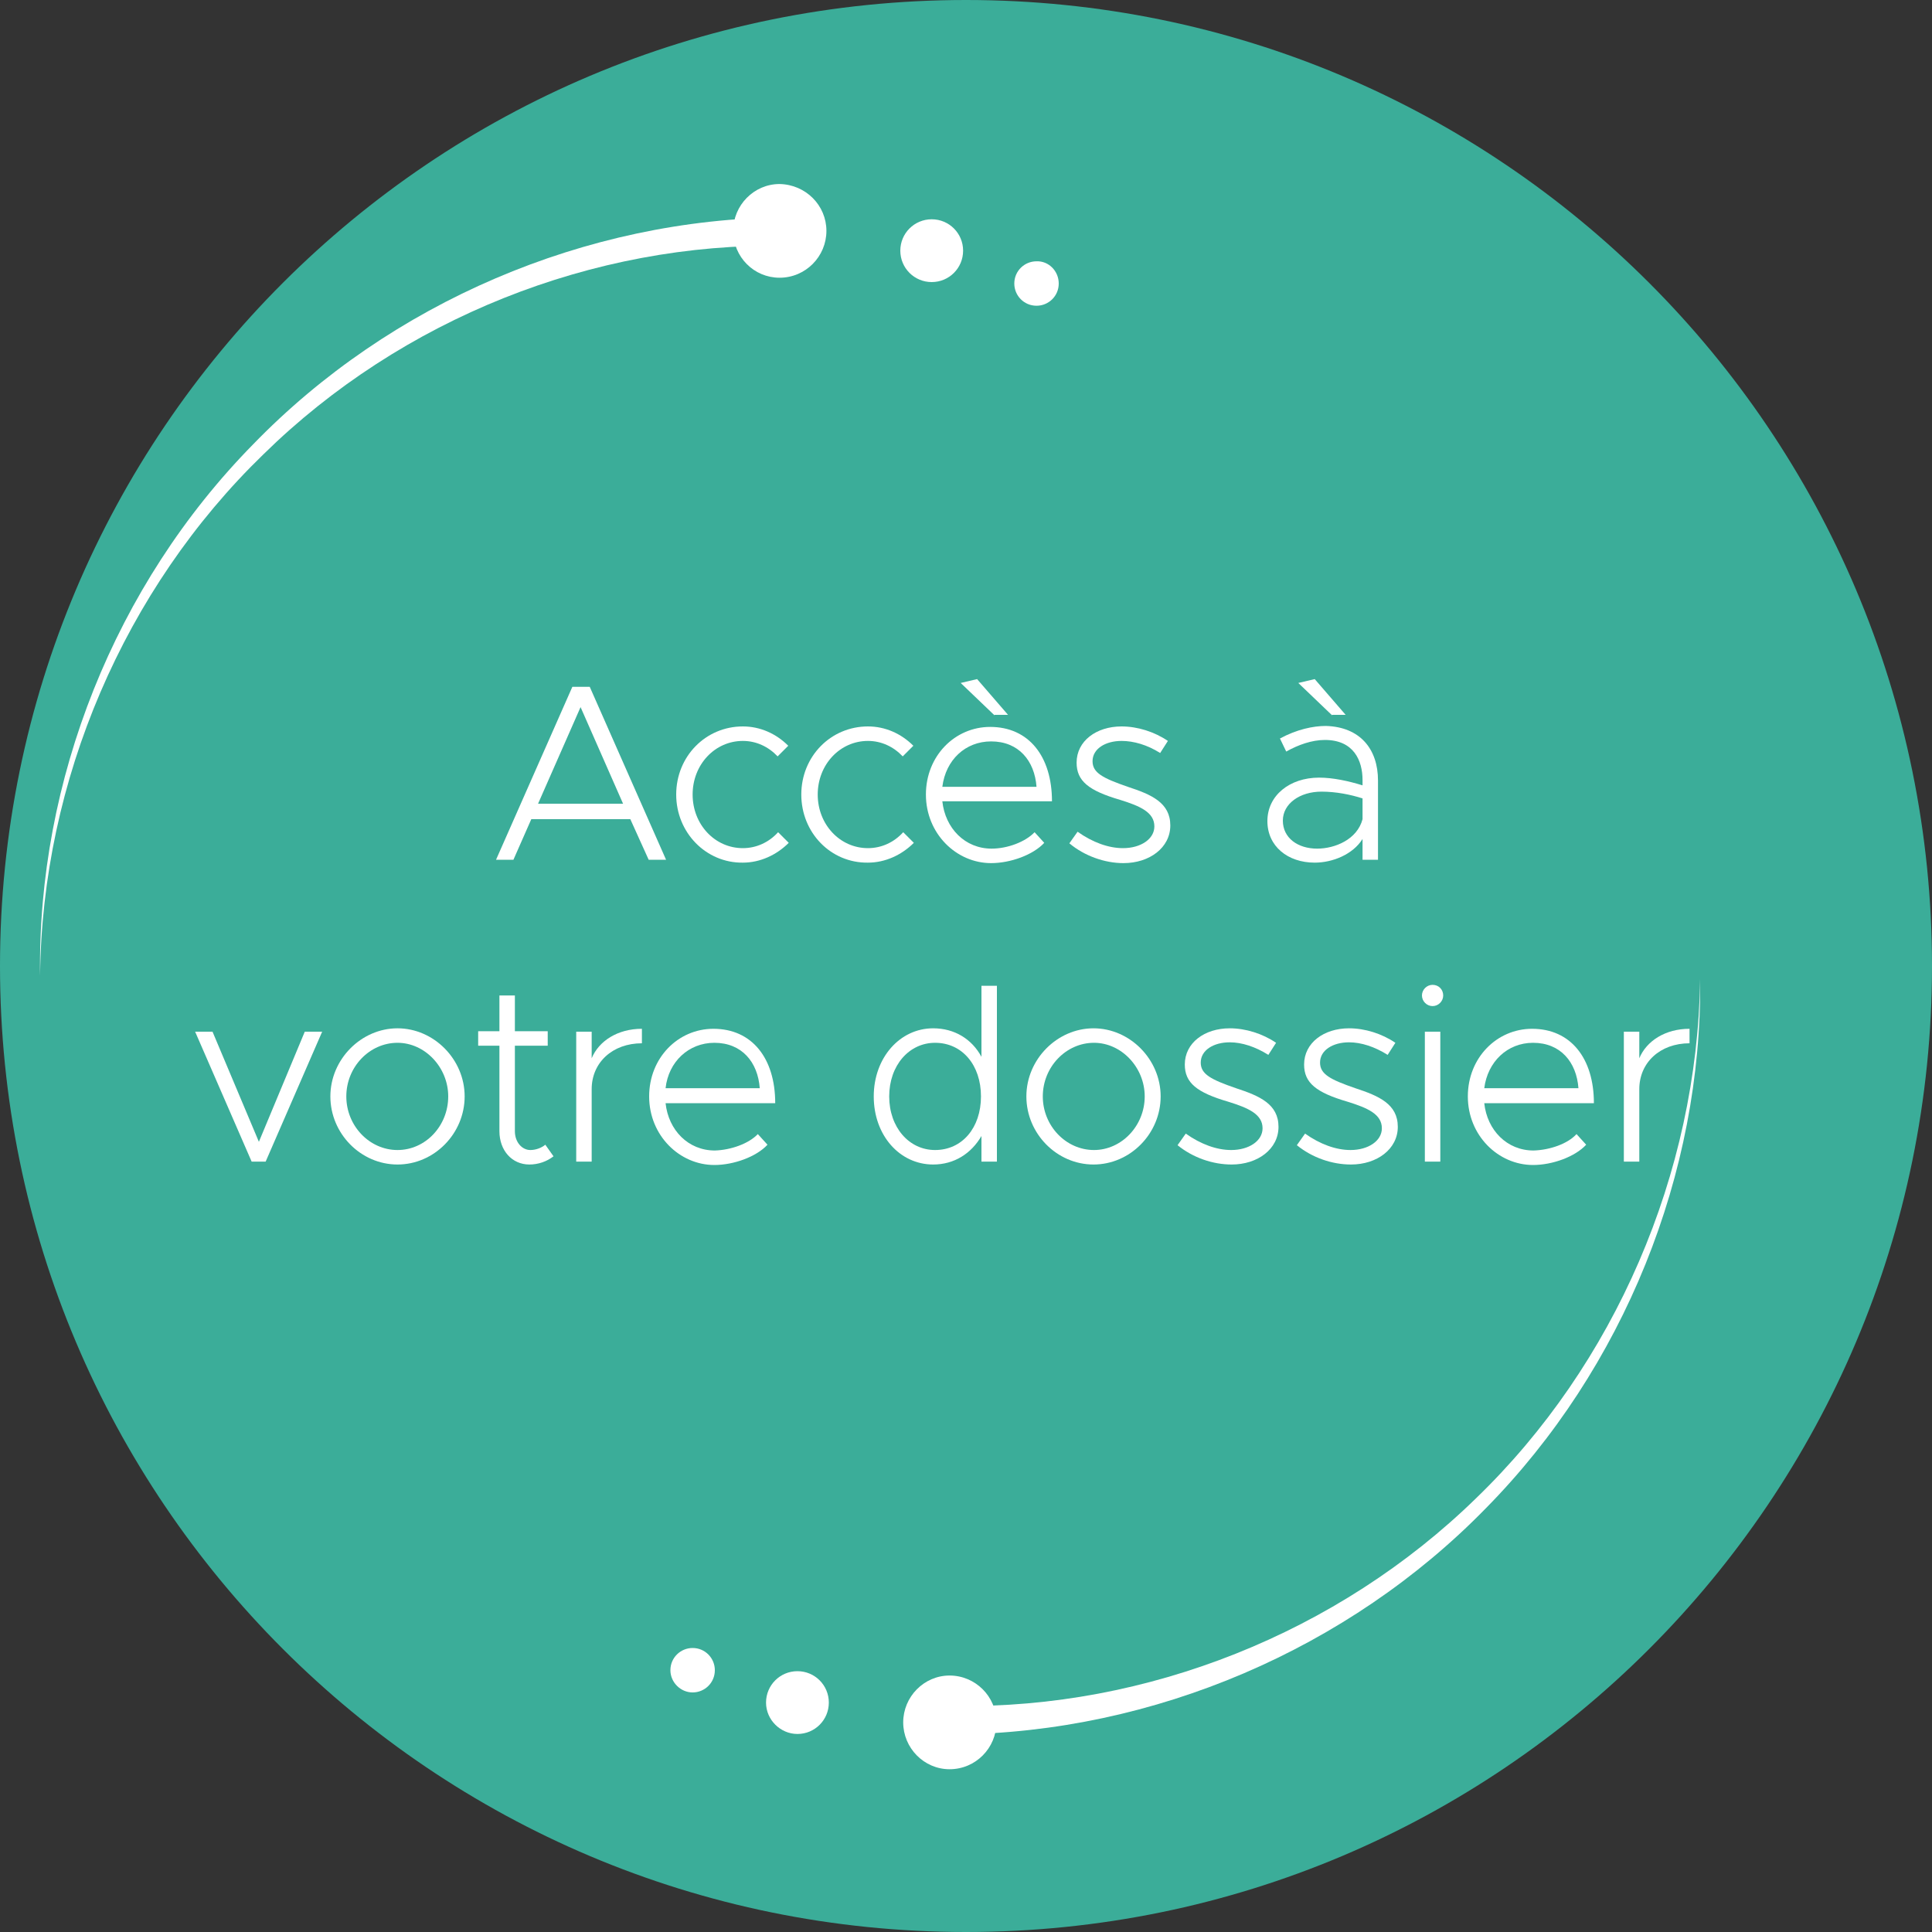 <?xml version="1.0" encoding="utf-8"?>
<!-- Generator: Adobe Illustrator 21.0.0, SVG Export Plug-In . SVG Version: 6.00 Build 0)  -->
<svg version="1.1" id="Calque_1" xmlns="http://www.w3.org/2000/svg" xmlns:xlink="http://www.w3.org/1999/xlink" x="0px" y="0px"
	 viewBox="0 0 400 400" style="enable-background:new 0 0 400 400;" xml:space="preserve">
<rect x="0" y="0" width="400" height="400" fill="#333333" stroke="none"/>
<style type="text/css">
	.st0{clip-path:url(#SVGID_2_);fill:#3BAD99;}
	.st1{fill:#FFFFFF;}
</style>
<g>
	<g>
		<g>
			<defs>
				<rect id="SVGID_1_" width="400" height="400"/>
			</defs>
			<clipPath id="SVGID_2_">
				<use xlink:href="#SVGID_1_"  style="overflow:visible;"/>
			</clipPath>
			<path class="st0" d="M200,400C89.5,400,0,310.4,0,200C0,89.5,89.5,0,200,0c110.5,0,200,89.5,200,200C400,310.4,310.5,400,200,400
				"/>
		</g>
		<path class="st1" d="M352,202.7c0.4,40.3-15.8,80.6-44.4,109.6c-28.4,29.1-68.7,46.4-109.7,46.8v-5.9c39.5,0.6,79.1-15.1,107.7-43
			C334.3,282.5,351.4,243,352,202.7L352,202.7z"/>
		<path class="st1" d="M8.3,202c-0.6-40.4,15.5-80.9,44.1-110c28.4-29.3,68.8-46.7,110-47v5.9C122.8,50.2,83.1,66,54.5,94.1
			C25.8,121.9,8.7,161.6,8.3,202L8.3,202z"/>
		<path class="st1" d="M187,356.6c0-5.3,4.3-9.7,9.6-9.7c5.3,0,9.7,4.3,9.7,9.7c0,5.3-4.3,9.7-9.7,9.7
			C191.3,366.3,187,361.9,187,356.6L187,356.6z"/>
		<path class="st1" d="M158.6,352.5c0-3.6,2.9-6.5,6.5-6.5c3.6,0,6.5,2.9,6.5,6.5c0,3.6-2.9,6.5-6.5,6.5
			C161.6,359,158.6,356.1,158.6,352.5L158.6,352.5z"/>
		<path class="st1" d="M138.8,345.8c0-2.6,2.1-4.6,4.6-4.6c2.6,0,4.6,2.1,4.6,4.6c0,2.6-2.1,4.6-4.6,4.6
			C140.9,350.4,138.8,348.3,138.8,345.8L138.8,345.8z"/>
		<path class="st1" d="M171.1,47.8c0,5.3-4.3,9.7-9.7,9.7c-5.3,0-9.6-4.3-9.6-9.7c0-5.3,4.3-9.7,9.6-9.7
			C166.8,38.2,171.1,42.5,171.1,47.8L171.1,47.8z"/>
		<path class="st1" d="M199.4,51.9c0,3.6-2.9,6.5-6.5,6.5c-3.6,0-6.5-2.9-6.5-6.5c0-3.6,2.9-6.5,6.5-6.5
			C196.5,45.4,199.4,48.3,199.4,51.9L199.4,51.9z"/>
		<path class="st1" d="M219.2,58.7c0,2.6-2.1,4.6-4.6,4.6c-2.6,0-4.6-2.1-4.6-4.6c0-2.6,2.1-4.6,4.6-4.6
			C217.1,54,219.2,56.1,219.2,58.7L219.2,58.7z"/>
	</g>
	<g>
		<g>
			<path class="st1" d="M130.5,169.6H110l-3.7,8.4h-3.6l15.8-35.8h3.6l15.8,35.8h-3.6L130.5,169.6z M129,166.4l-8.8-20l-8.8,20H129z
				"/>
			<path class="st1" d="M140,164.5c0-7.9,6.1-14.1,13.8-14.1c3.6,0,6.9,1.5,9.4,4l-2.2,2.2c-1.9-2-4.4-3.2-7.2-3.2
				c-5.8,0-10.4,4.9-10.4,11.1c0,6.2,4.6,11.1,10.4,11.1c2.8,0,5.4-1.2,7.3-3.3l2.2,2.2c-2.5,2.5-5.9,4.1-9.5,4.1
				C146.2,178.7,140,172.4,140,164.5z"/>
			<path class="st1" d="M165.9,164.5c0-7.9,6.1-14.1,13.8-14.1c3.6,0,6.9,1.5,9.4,4l-2.2,2.2c-1.9-2-4.4-3.2-7.2-3.2
				c-5.8,0-10.4,4.9-10.4,11.1c0,6.2,4.6,11.1,10.4,11.1c2.8,0,5.4-1.2,7.3-3.3l2.2,2.2c-2.5,2.5-5.9,4.1-9.5,4.1
				C172,178.7,165.9,172.4,165.9,164.5z"/>
			<path class="st1" d="M214.2,172.3l2,2.2c-2.3,2.5-7,4.2-11,4.2c-7.2,0-13.5-6.1-13.5-14.2c0-8,6-14,13.3-14
				c8,0,12.8,6.1,12.8,15.4h-22.7c0.6,5.6,4.7,9.8,10.2,9.8C208.6,175.7,212.3,174.3,214.2,172.3z M195.1,162.9h19.5
				c-0.4-5.4-3.7-9.4-9.4-9.4C199.9,153.5,195.8,157.3,195.1,162.9z M205.9,148.1l-7-6.7l3.4-0.8l6.4,7.4H205.9z"/>
			<path class="st1" d="M221.4,174.6l1.7-2.4c3.1,2.2,6.4,3.4,9.4,3.4c3.7,0,6.5-1.9,6.5-4.5c0-2.9-2.9-4.2-7.1-5.5
				c-6.5-1.9-9-3.9-9-7.7c0-4.5,4.1-7.5,9.3-7.5c3.3,0,6.8,1.1,9.6,3l-1.6,2.5c-2.7-1.7-5.5-2.5-8-2.5c-3.3,0-6,1.6-6,4.2
				c0,2.4,2.1,3.5,7.3,5.3c4.9,1.6,8.8,3.3,8.8,8c0,4.6-4.3,7.8-9.7,7.8C228.7,178.7,224.5,177.2,221.4,174.6z"/>
			<path class="st1" d="M285.3,161.6V178h-3.2v-4.3c-2,3.2-6.2,4.9-9.9,4.9c-5.6,0-9.8-3.4-9.8-8.6c0-5.3,4.6-9,10.7-9
				c2.9,0,6.1,0.7,9,1.6v-1.1c0-4-1.8-8.3-7.8-8.3c-2.7,0-5.5,1-8,2.4l-1.3-2.7c3.5-1.9,6.9-2.6,9.5-2.6
				C281.6,150.5,285.3,155.1,285.3,161.6z M282.1,169.6v-4.3c-2.5-0.8-5.5-1.4-8.5-1.4c-4.5,0-8,2.5-8,6c0,3.6,3.1,5.8,7.1,5.8
				C276.4,175.7,281,173.8,282.1,169.6z M275.8,148.1l-7-6.7l3.4-0.8l6.4,7.4H275.8z"/>
			<path class="st1" d="M40.4,213.6H44l9.6,22.8l9.5-22.8h3.6l-11.7,26.9h-2.9L40.4,213.6z"/>
			<path class="st1" d="M68.4,227c0-7.7,6.4-14.1,13.9-14.1s13.9,6.4,13.9,14.1c0,7.7-6.3,14.1-13.9,14.1S68.4,234.7,68.4,227z
				 M92.8,227c0-6-4.8-11.1-10.5-11.1c-5.8,0-10.6,5-10.6,11.1c0,6.1,4.8,11.1,10.6,11.1C88.1,238.1,92.8,233.1,92.8,227z"/>
			<path class="st1" d="M114.6,239.4c-1.4,1.1-3.2,1.7-5,1.7c-3.6,0-6.2-2.9-6.2-6.9v-17.7h-4.4v-3h4.4v-7.4h3.2v7.4h6.8v3h-6.8
				v17.7c0,2.3,1.5,3.9,3.2,3.9c1.2,0,2.4-0.5,3.1-1.1L114.6,239.4z"/>
			<path class="st1" d="M132.9,213v3c-6.1,0-10.4,4-10.4,9.5v15h-3.2v-26.9h3.2v5.5C124,215.5,127.9,213,132.9,213z"/>
			<path class="st1" d="M156.9,234.8l2,2.2c-2.3,2.5-7,4.2-11,4.2c-7.2,0-13.5-6.1-13.5-14.2c0-8,6-14,13.3-14
				c8,0,12.8,6.1,12.8,15.4h-22.7c0.6,5.6,4.7,9.8,10.2,9.8C151.3,238.1,155,236.8,156.9,234.8z M137.8,225.3h19.5
				c-0.4-5.4-3.7-9.4-9.4-9.4C142.6,215.9,138.4,219.8,137.8,225.3z"/>
			<path class="st1" d="M206.4,204.1v36.4h-3.2v-5.3c-2.1,3.6-5.6,5.9-10,5.9c-6.9,0-12.3-6-12.3-14.1c0-8,5.4-14.1,12.3-14.1
				c4.4,0,8,2.2,10,5.9v-14.7H206.4z M203.1,227c0-6.5-3.9-11.1-9.5-11.1c-5.4,0-9.5,4.7-9.5,11.1c0,6.4,4.1,11.1,9.5,11.1
				C199.2,238.1,203.1,233.5,203.1,227z"/>
			<path class="st1" d="M212.5,227c0-7.7,6.4-14.1,13.9-14.1s13.9,6.4,13.9,14.1c0,7.7-6.3,14.1-13.9,14.1S212.5,234.7,212.5,227z
				 M237,227c0-6-4.8-11.1-10.5-11.1c-5.8,0-10.6,5-10.6,11.1c0,6.1,4.8,11.1,10.6,11.1C232.2,238.1,237,233.1,237,227z"/>
			<path class="st1" d="M243.8,237.1l1.7-2.4c3.1,2.2,6.4,3.4,9.4,3.4c3.7,0,6.5-1.9,6.5-4.5c0-2.9-2.9-4.2-7.1-5.5
				c-6.5-1.9-9-3.9-9-7.7c0-4.5,4.1-7.5,9.3-7.5c3.3,0,6.8,1.1,9.6,3l-1.6,2.5c-2.7-1.7-5.5-2.6-8-2.6c-3.3,0-6,1.6-6,4.2
				c0,2.4,2.1,3.5,7.3,5.3c4.9,1.6,8.8,3.3,8.8,8c0,4.6-4.3,7.8-9.7,7.8C251.1,241.1,247,239.7,243.8,237.1z"/>
			<path class="st1" d="M268.5,237.1l1.7-2.4c3.1,2.2,6.4,3.4,9.4,3.4c3.7,0,6.5-1.9,6.5-4.5c0-2.9-2.9-4.2-7.1-5.5
				c-6.5-1.9-9-3.9-9-7.7c0-4.5,4.1-7.5,9.3-7.5c3.3,0,6.8,1.1,9.6,3l-1.6,2.5c-2.7-1.7-5.5-2.6-8-2.6c-3.3,0-6,1.6-6,4.2
				c0,2.4,2.1,3.5,7.3,5.3c4.9,1.6,8.8,3.3,8.8,8c0,4.6-4.3,7.8-9.7,7.8C275.8,241.1,271.7,239.7,268.5,237.1z"/>
			<path class="st1" d="M294.4,206.1c0-1.2,1-2.2,2.2-2.2c1.3,0,2.2,1,2.2,2.2c0,1.2-1,2.2-2.2,2.2
				C295.4,208.3,294.4,207.3,294.4,206.1z M295,213.6h3.2v26.9H295V213.6z"/>
			<path class="st1" d="M326.4,234.8l2,2.2c-2.3,2.5-7,4.2-11,4.2c-7.2,0-13.5-6.1-13.5-14.2c0-8,6-14,13.3-14
				c8,0,12.8,6.1,12.8,15.4h-22.7c0.6,5.6,4.7,9.8,10.2,9.8C320.9,238.1,324.6,236.8,326.4,234.8z M307.3,225.3h19.5
				c-0.4-5.4-3.7-9.4-9.4-9.4C312.1,215.9,308,219.8,307.3,225.3z"/>
			<path class="st1" d="M349.8,213v3c-6.1,0-10.4,4-10.4,9.5v15h-3.2v-26.9h3.2v5.5C340.9,215.5,344.8,213,349.8,213z"/>
		</g>
	</g>
</g>
</svg>
